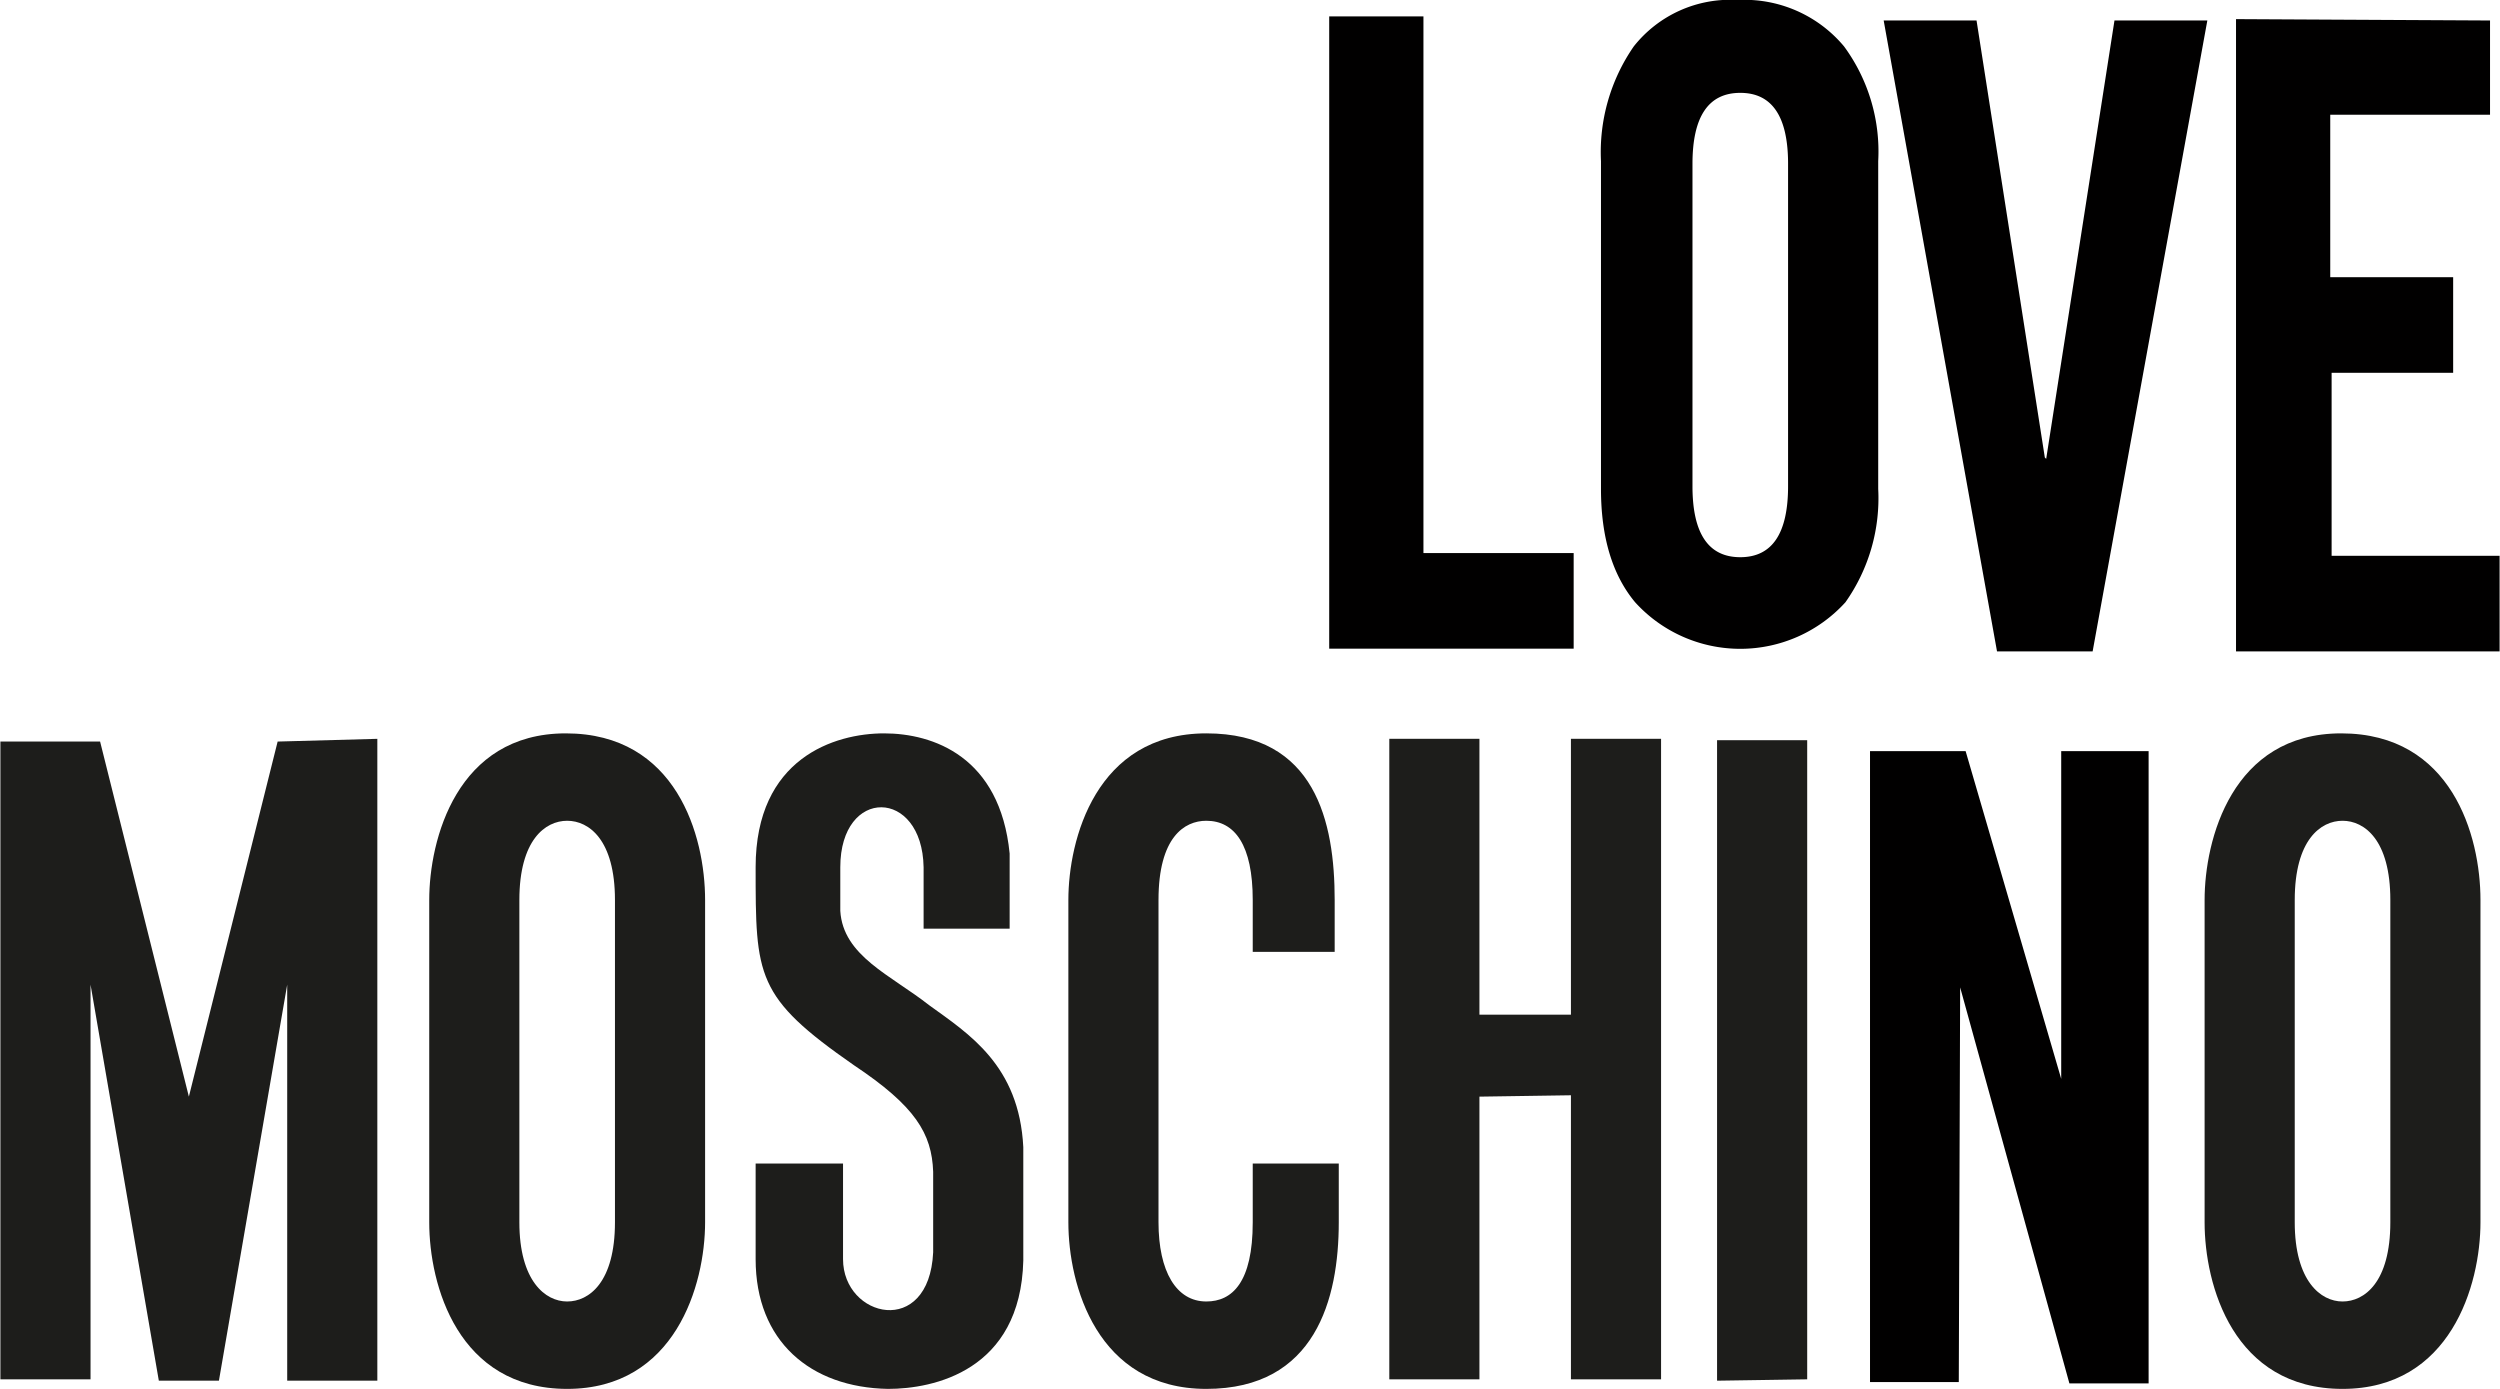 <svg xmlns="http://www.w3.org/2000/svg" height="53.5" width="96.3" version="1.1" viewBox="0 0 183 101.7" data-name="Layer 1" id="Layer_1"><defs id="defs7"><clipPath id="clip-path"><path id="rect4" fill="none" d="M40.5 56h183v101.7h-183z"/></clipPath><style id="style2">.cls-3{fill:#1d1d1b}.cls-4{fill:#010000}</style></defs><g transform="translate(-40.5 -56)" id="g15" clip-path="url(#clip-path)"><path id="polygon11" class="cls-3" d="M172.8 157v-46.8h-6.6v46.9z"/><path id="path13" d="M108.1 119.5v4.5h6.3v-5.5c-.7-7.1-5.6-8.8-9.2-8.8-3.6 0-9.4 1.8-9.4 9.8s0 9.5 7.2 14.5c4.5 3 5.7 5 5.8 7.8v5.9c-.3 6.3-6.6 4.8-6.6.5v-7h-6.4v7c0 6 4 9.4 9.7 9.5 3.3 0 9.7-1.3 9.9-9.4V140c-.3-6-4-8.3-6.9-10.4-2.8-2.2-6.3-3.6-6.5-6.9v-3.2c0-5.9 6-5.8 6.1 0" class="cls-3"/></g><path transform="translate(-40.5 -56)" id="polygon17" class="cls-3" d="M60.8 110.3l-6.5 26-6.5-26h-7.3V157h6.6v-28.9l5 29h4.4l5-29v29h6.6v-47z"/><path transform="translate(-40.5 -56)" id="polygon19" class="cls-3" d="M148.8 136.3V157h-6.6v-46.9h6.6v20.2h6.7v-20.2h6.6v46.9h-6.6v-20.8z"/><path id="path21" d="M168 89.5c0 4.3 1.9 5.8 3.5 5.8s3.5-1.4 3.5-5.8V65.9c0-4.4-1.9-5.8-3.5-5.8s-3.5 1.4-3.5 5.8zm-6.6-23.6c0-4.4 2-12.2 10-12.2 8.1 0 10.2 7.5 10.2 12.2v23.6c0 4.6-2.2 12.2-10.1 12.2-8 0-10.1-7.6-10.1-12.2z" class="cls-3"/><path id="path23" d="M38 89.5c0 4.3 1.9 5.8 3.5 5.8s3.5-1.4 3.5-5.8V65.9c0-4.4-1.9-5.8-3.5-5.8S38 61.5 38 65.9zm-6.6-23.6c0-4.4 2-12.2 10-12.2 8.1 0 10.2 7.5 10.2 12.2v23.6c0 4.6-2.2 12.2-10.1 12.2-8 0-10.1-7.6-10.1-12.2z" class="cls-3"/><path id="path25" d="M98 85.2v4.3c0 5.6-1.7 12.2-9.7 12.2-8 0-10.1-7.6-10.1-12.2V65.9c0-4.4 2-12.2 10.1-12.2 8 0 9.4 6.5 9.4 12.2v3.8h-6v-3.8c0-4-1.3-5.8-3.4-5.8-1.6 0-3.5 1.2-3.5 5.8v23.6c0 3.6 1.3 5.8 3.5 5.8 1.9 0 3.4-1.4 3.4-5.8v-4.3z" class="cls-3"/><path transform="translate(-40.5 -56)" id="polygon27" class="cls-4" d="M144.7 57.2v39.3h11v7h-17.9V57.2z"/><path id="path29" d="M123.9 35.6q0 5.2 3.5 5.2t3.5-5.2V12q0-5.2-3.5-5.2t-3.5 5.2zm-6.7-23.8a13.6 13.6 0 012.4-8.4 9 9 0 017.6-3.4 9.5 9.5 0 017.8 3.4 13 13 0 012.5 8.4v24a13.2 13.2 0 01-2.4 8.3 10.4 10.4 0 01-15.4 0q-2.5-3-2.5-8.3z" class="cls-4"/><path transform="translate(-40.5 -56)" id="polyline31" class="cls-4" d="M190.3 89.6l5-32.1h6.8l-8.4 46.2h-7l-8.3-46.2h6.8l5 32"/><path transform="translate(-40.5 -56)" id="polygon33" class="cls-4" d="M204.2 57.4v46.3h19.3v-7h-12.3V83.3h8.9v-7h-9V64.4h11.7v-6.9z"/><path transform="translate(-40.5 -56)" id="polygon35" class="cls-4" d="M184 128.3l8 29h5.8V111h-6.4v24l-7-24h-7v46.2h6.5z"/></svg>